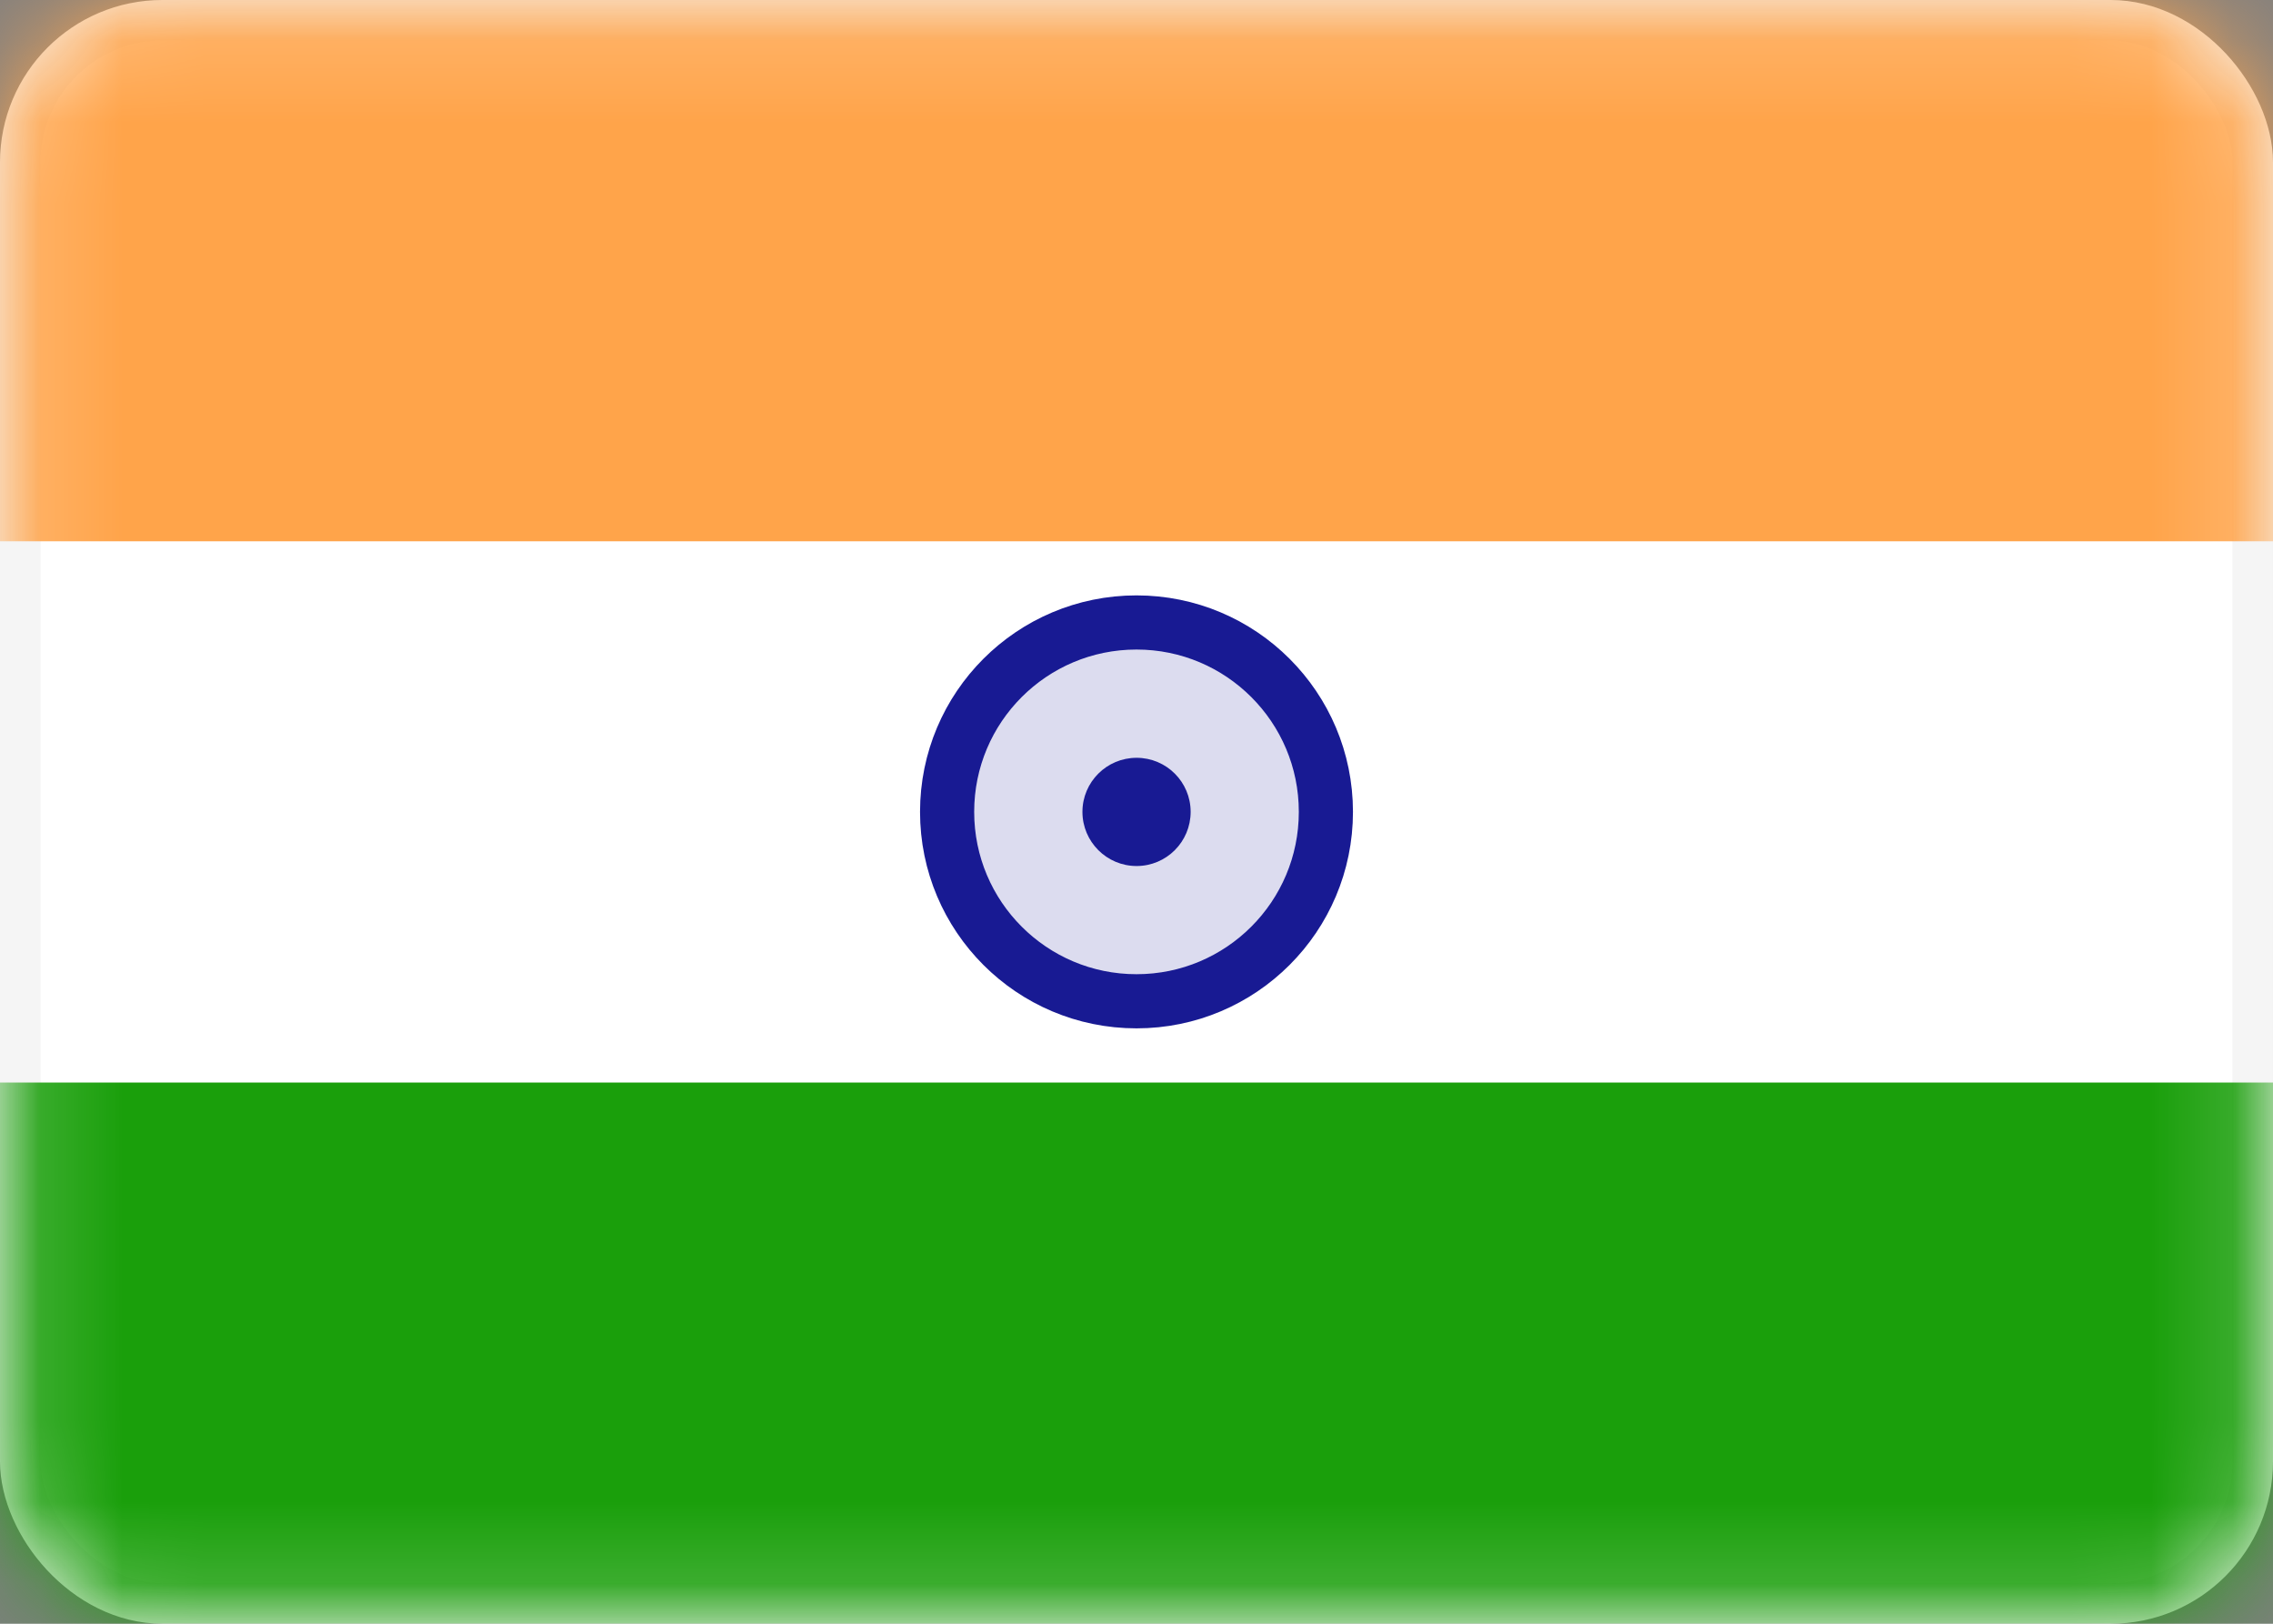 <svg xmlns="http://www.w3.org/2000/svg" fill="none" viewBox="0 0 28 20" height="20" width="28">
<rect x="0" y="0" width="28" height="20" fill="#808080" stroke="none"/>
<rect stroke-width="0.5" stroke="#F5F5F5" fill="white" rx="1.75" height="19.5" width="27.5" y="0.25" x="0.25"></rect>
<mask height="20" width="28" y="0" x="0" maskUnits="userSpaceOnUse" style="mask-type:luminance" id="mask0_1545_10432">
<rect stroke-width="0.5" stroke="white" fill="white" rx="1.75" height="19.5" width="27.5" y="0.25" x="0.25"></rect>
</mask>
<g mask="url(#mask0_1545_10432)">
<path fill="#FFA44A" d="M0 6.667H28V0H0V6.667Z" clip-rule="evenodd" fill-rule="evenodd"></path>
<path fill="#1A9F0B" d="M0 20H28V13.334H0V20Z" clip-rule="evenodd" fill-rule="evenodd"></path>
<path stroke-width="0.667" stroke="#181A93" fill-opacity="0.15" fill="#181A93" d="M14 7.667C15.289 7.667 16.333 8.711 16.333 10C16.333 11.289 15.289 12.333 14 12.333C12.711 12.333 11.667 11.289 11.667 10C11.667 8.711 12.711 7.667 14 7.667Z"></path>
<path fill="#181A93" d="M14.001 10.667C14.369 10.667 14.667 10.368 14.667 10C14.667 9.632 14.369 9.334 14.001 9.334C13.633 9.334 13.334 9.632 13.334 10C13.334 10.368 13.633 10.667 14.001 10.667Z" clip-rule="evenodd" fill-rule="evenodd"></path>
</g>
</svg>
